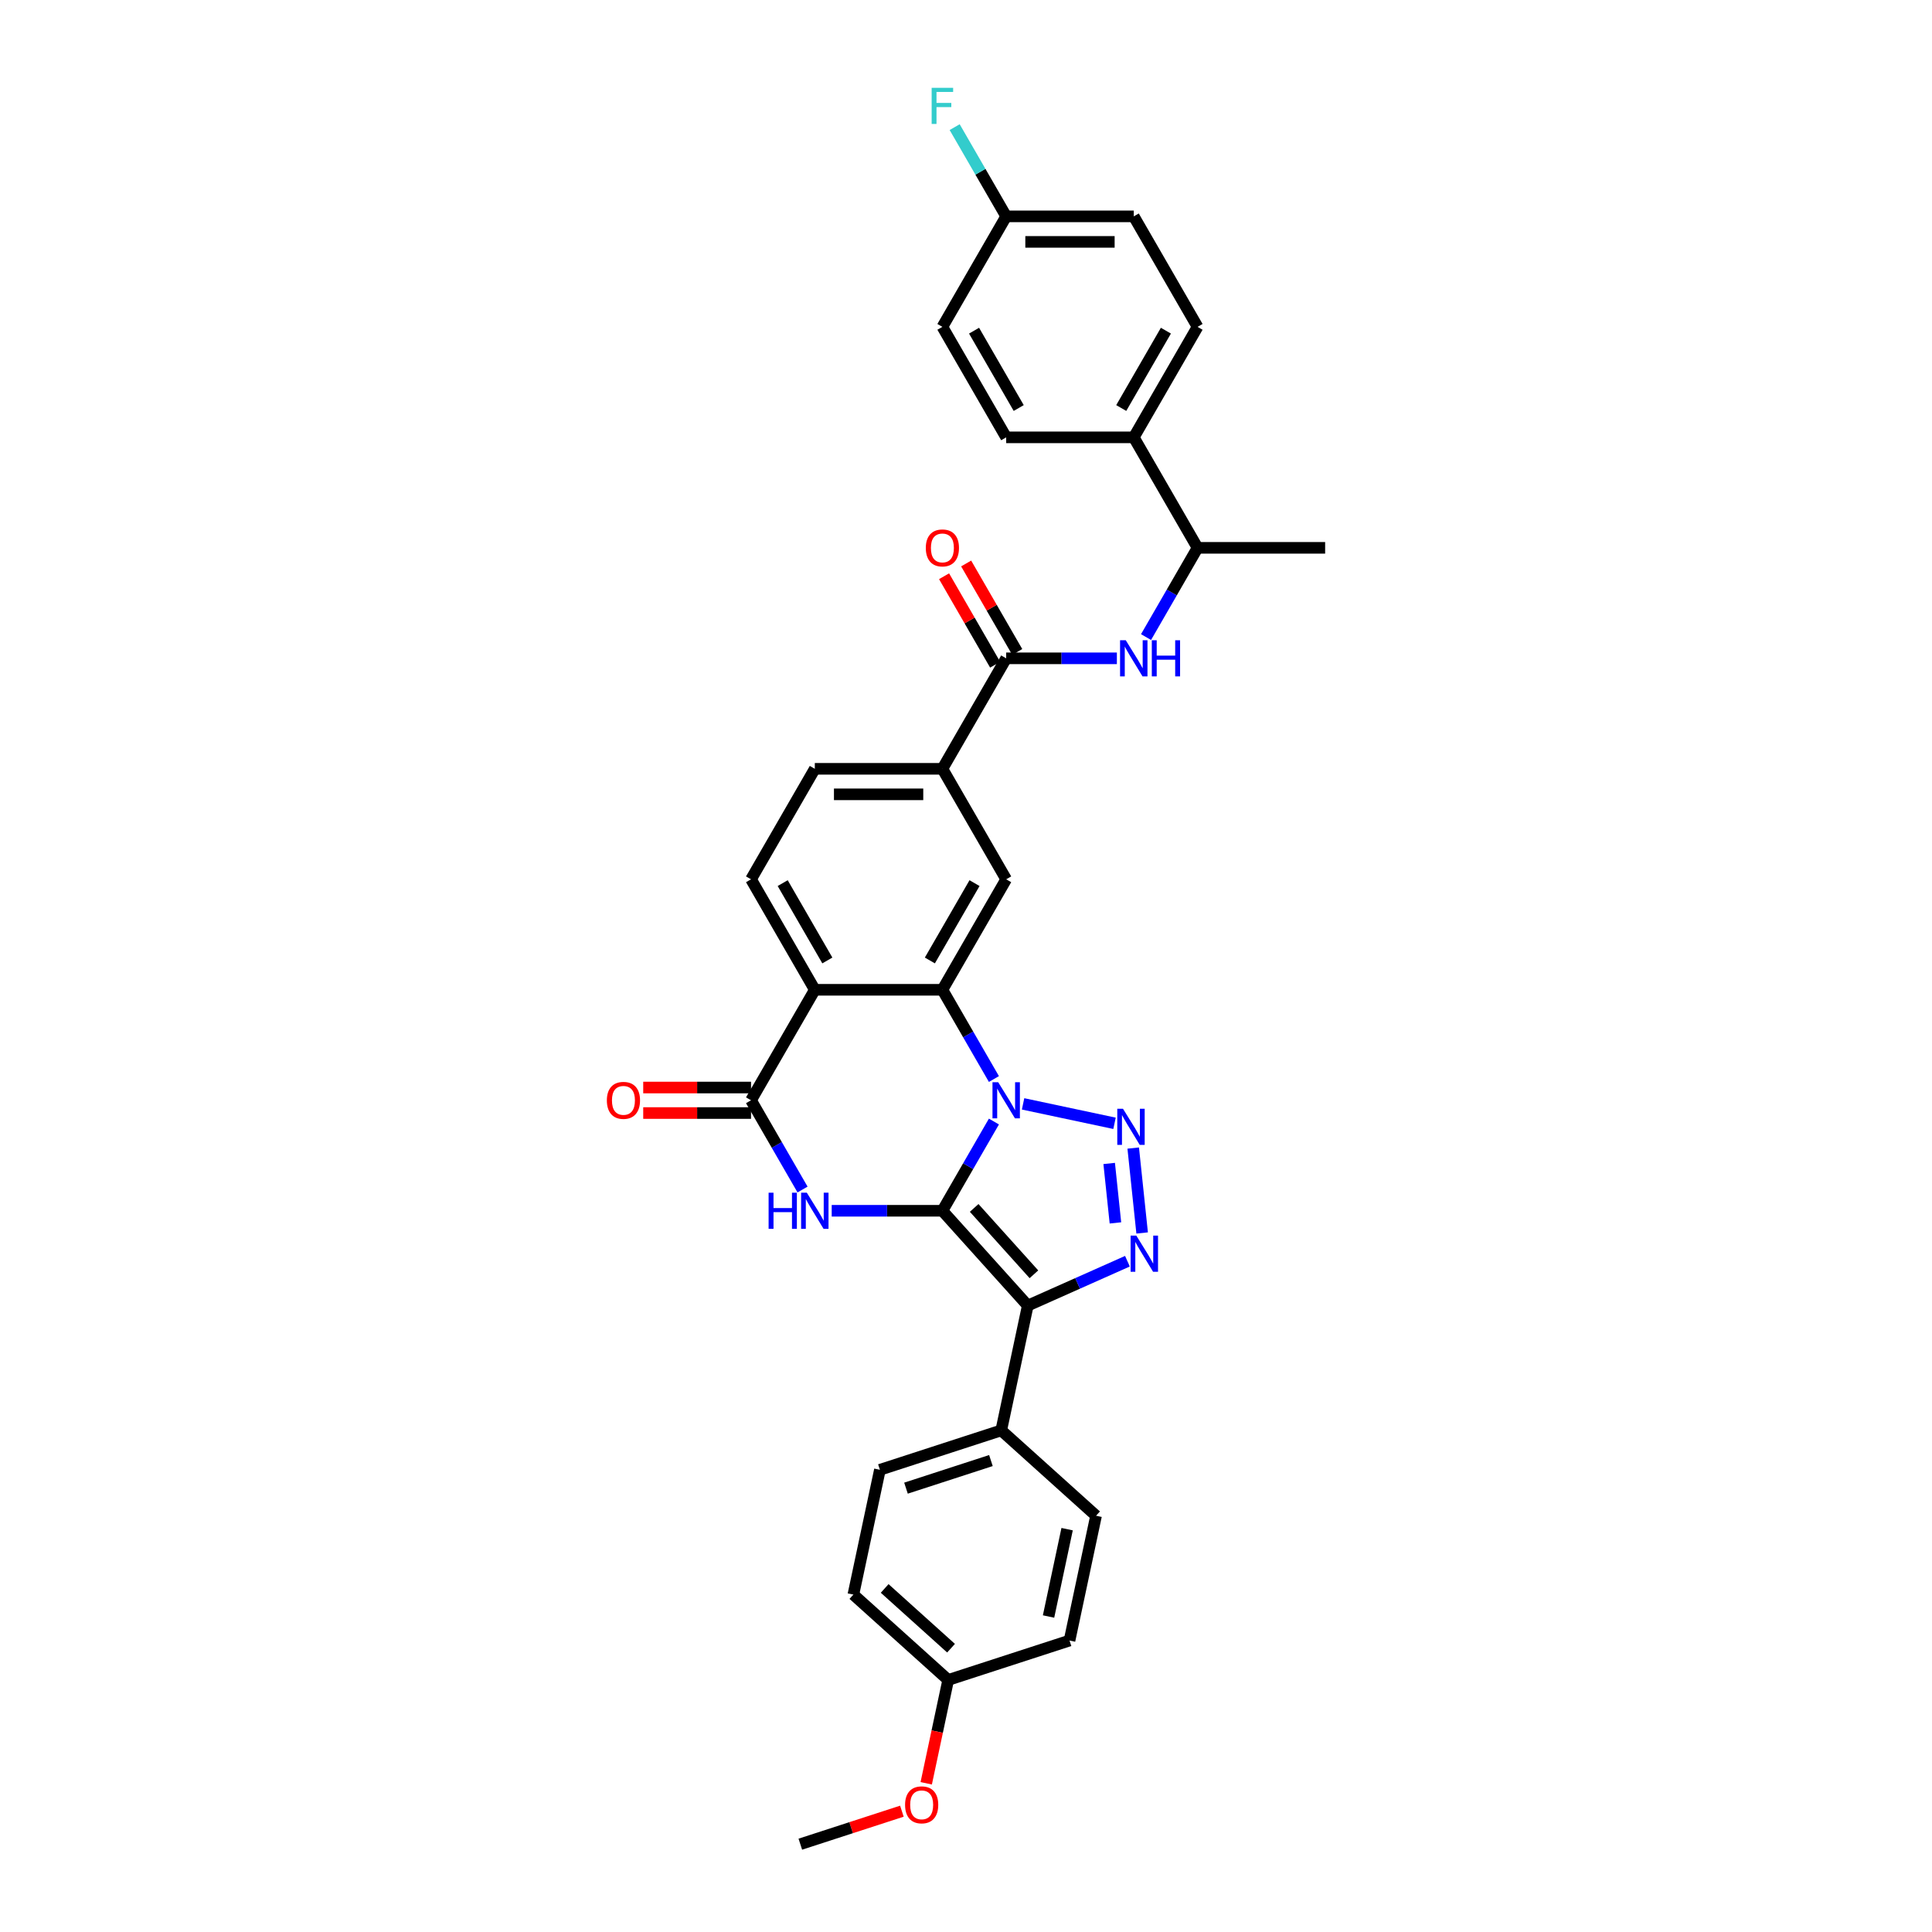 <?xml version='1.0' encoding='iso-8859-1'?>
<svg version='1.1' baseProfile='full'
              xmlns='http://www.w3.org/2000/svg'
                      xmlns:rdkit='http://www.rdkit.org/xml'
                      xmlns:xlink='http://www.w3.org/1999/xlink'
                  xml:space='preserve'
width='1000px' height='1000px' viewBox='0 0 1000 1000'>
<!-- END OF HEADER -->
<rect style='opacity:1.0;fill:#FFFFFF;stroke:none' width='1000' height='1000' x='0' y='0'> </rect>
<path class='bond-0' d='M 487.783,626.693 L 501.116,603.6' style='fill:none;fill-rule:evenodd;stroke:#000000;stroke-width:6px;stroke-linecap:butt;stroke-linejoin:miter;stroke-opacity:1' />
<path class='bond-0' d='M 501.116,603.6 L 514.45,580.506' style='fill:none;fill-rule:evenodd;stroke:#0000FF;stroke-width:6px;stroke-linecap:butt;stroke-linejoin:miter;stroke-opacity:1' />
<path class='bond-1' d='M 487.783,626.693 L 531.97,675.768' style='fill:none;fill-rule:evenodd;stroke:#000000;stroke-width:6px;stroke-linecap:butt;stroke-linejoin:miter;stroke-opacity:1' />
<path class='bond-1' d='M 504.226,625.217 L 535.157,659.569' style='fill:none;fill-rule:evenodd;stroke:#000000;stroke-width:6px;stroke-linecap:butt;stroke-linejoin:miter;stroke-opacity:1' />
<path class='bond-3' d='M 487.783,626.693 L 459.137,626.693' style='fill:none;fill-rule:evenodd;stroke:#000000;stroke-width:6px;stroke-linecap:butt;stroke-linejoin:miter;stroke-opacity:1' />
<path class='bond-3' d='M 459.137,626.693 L 430.491,626.693' style='fill:none;fill-rule:evenodd;stroke:#0000FF;stroke-width:6px;stroke-linecap:butt;stroke-linejoin:miter;stroke-opacity:1' />
<path class='bond-2' d='M 529.544,571.363 L 576.875,581.423' style='fill:none;fill-rule:evenodd;stroke:#0000FF;stroke-width:6px;stroke-linecap:butt;stroke-linejoin:miter;stroke-opacity:1' />
<path class='bond-5' d='M 514.45,558.503 L 501.116,535.409' style='fill:none;fill-rule:evenodd;stroke:#0000FF;stroke-width:6px;stroke-linecap:butt;stroke-linejoin:miter;stroke-opacity:1' />
<path class='bond-5' d='M 501.116,535.409 L 487.783,512.316' style='fill:none;fill-rule:evenodd;stroke:#000000;stroke-width:6px;stroke-linecap:butt;stroke-linejoin:miter;stroke-opacity:1' />
<path class='bond-4' d='M 531.97,675.768 L 557.762,664.284' style='fill:none;fill-rule:evenodd;stroke:#000000;stroke-width:6px;stroke-linecap:butt;stroke-linejoin:miter;stroke-opacity:1' />
<path class='bond-4' d='M 557.762,664.284 L 583.554,652.801' style='fill:none;fill-rule:evenodd;stroke:#0000FF;stroke-width:6px;stroke-linecap:butt;stroke-linejoin:miter;stroke-opacity:1' />
<path class='bond-13' d='M 531.97,675.768 L 518.24,740.361' style='fill:none;fill-rule:evenodd;stroke:#000000;stroke-width:6px;stroke-linecap:butt;stroke-linejoin:miter;stroke-opacity:1' />
<path class='bond-33' d='M 586.551,594.236 L 591.17,638.183' style='fill:none;fill-rule:evenodd;stroke:#0000FF;stroke-width:6px;stroke-linecap:butt;stroke-linejoin:miter;stroke-opacity:1' />
<path class='bond-33' d='M 574.109,602.208 L 577.342,632.972' style='fill:none;fill-rule:evenodd;stroke:#0000FF;stroke-width:6px;stroke-linecap:butt;stroke-linejoin:miter;stroke-opacity:1' />
<path class='bond-7' d='M 415.396,615.692 L 402.063,592.598' style='fill:none;fill-rule:evenodd;stroke:#0000FF;stroke-width:6px;stroke-linecap:butt;stroke-linejoin:miter;stroke-opacity:1' />
<path class='bond-7' d='M 402.063,592.598 L 388.729,569.505' style='fill:none;fill-rule:evenodd;stroke:#000000;stroke-width:6px;stroke-linecap:butt;stroke-linejoin:miter;stroke-opacity:1' />
<path class='bond-9' d='M 487.783,512.316 L 520.801,455.127' style='fill:none;fill-rule:evenodd;stroke:#000000;stroke-width:6px;stroke-linecap:butt;stroke-linejoin:miter;stroke-opacity:1' />
<path class='bond-9' d='M 481.298,497.134 L 504.411,457.102' style='fill:none;fill-rule:evenodd;stroke:#000000;stroke-width:6px;stroke-linecap:butt;stroke-linejoin:miter;stroke-opacity:1' />
<path class='bond-34' d='M 487.783,512.316 L 421.747,512.316' style='fill:none;fill-rule:evenodd;stroke:#000000;stroke-width:6px;stroke-linecap:butt;stroke-linejoin:miter;stroke-opacity:1' />
<path class='bond-6' d='M 421.747,512.316 L 388.729,569.505' style='fill:none;fill-rule:evenodd;stroke:#000000;stroke-width:6px;stroke-linecap:butt;stroke-linejoin:miter;stroke-opacity:1' />
<path class='bond-12' d='M 421.747,512.316 L 388.729,455.127' style='fill:none;fill-rule:evenodd;stroke:#000000;stroke-width:6px;stroke-linecap:butt;stroke-linejoin:miter;stroke-opacity:1' />
<path class='bond-12' d='M 428.232,497.134 L 405.12,457.102' style='fill:none;fill-rule:evenodd;stroke:#000000;stroke-width:6px;stroke-linecap:butt;stroke-linejoin:miter;stroke-opacity:1' />
<path class='bond-14' d='M 388.729,562.901 L 360.829,562.901' style='fill:none;fill-rule:evenodd;stroke:#000000;stroke-width:6px;stroke-linecap:butt;stroke-linejoin:miter;stroke-opacity:1' />
<path class='bond-14' d='M 360.829,562.901 L 332.929,562.901' style='fill:none;fill-rule:evenodd;stroke:#FF0000;stroke-width:6px;stroke-linecap:butt;stroke-linejoin:miter;stroke-opacity:1' />
<path class='bond-14' d='M 388.729,576.108 L 360.829,576.108' style='fill:none;fill-rule:evenodd;stroke:#000000;stroke-width:6px;stroke-linecap:butt;stroke-linejoin:miter;stroke-opacity:1' />
<path class='bond-14' d='M 360.829,576.108 L 332.929,576.108' style='fill:none;fill-rule:evenodd;stroke:#FF0000;stroke-width:6px;stroke-linecap:butt;stroke-linejoin:miter;stroke-opacity:1' />
<path class='bond-8' d='M 520.801,340.749 L 487.783,397.938' style='fill:none;fill-rule:evenodd;stroke:#000000;stroke-width:6px;stroke-linecap:butt;stroke-linejoin:miter;stroke-opacity:1' />
<path class='bond-10' d='M 520.801,340.749 L 549.448,340.749' style='fill:none;fill-rule:evenodd;stroke:#000000;stroke-width:6px;stroke-linecap:butt;stroke-linejoin:miter;stroke-opacity:1' />
<path class='bond-10' d='M 549.448,340.749 L 578.094,340.749' style='fill:none;fill-rule:evenodd;stroke:#0000FF;stroke-width:6px;stroke-linecap:butt;stroke-linejoin:miter;stroke-opacity:1' />
<path class='bond-17' d='M 526.52,337.447 L 513.301,314.552' style='fill:none;fill-rule:evenodd;stroke:#000000;stroke-width:6px;stroke-linecap:butt;stroke-linejoin:miter;stroke-opacity:1' />
<path class='bond-17' d='M 513.301,314.552 L 500.083,291.656' style='fill:none;fill-rule:evenodd;stroke:#FF0000;stroke-width:6px;stroke-linecap:butt;stroke-linejoin:miter;stroke-opacity:1' />
<path class='bond-17' d='M 515.082,344.051 L 501.864,321.156' style='fill:none;fill-rule:evenodd;stroke:#000000;stroke-width:6px;stroke-linecap:butt;stroke-linejoin:miter;stroke-opacity:1' />
<path class='bond-17' d='M 501.864,321.156 L 488.645,298.26' style='fill:none;fill-rule:evenodd;stroke:#FF0000;stroke-width:6px;stroke-linecap:butt;stroke-linejoin:miter;stroke-opacity:1' />
<path class='bond-11' d='M 520.801,455.127 L 487.783,397.938' style='fill:none;fill-rule:evenodd;stroke:#000000;stroke-width:6px;stroke-linecap:butt;stroke-linejoin:miter;stroke-opacity:1' />
<path class='bond-15' d='M 593.189,329.748 L 606.522,306.654' style='fill:none;fill-rule:evenodd;stroke:#0000FF;stroke-width:6px;stroke-linecap:butt;stroke-linejoin:miter;stroke-opacity:1' />
<path class='bond-15' d='M 606.522,306.654 L 619.855,283.56' style='fill:none;fill-rule:evenodd;stroke:#000000;stroke-width:6px;stroke-linecap:butt;stroke-linejoin:miter;stroke-opacity:1' />
<path class='bond-36' d='M 487.783,397.938 L 421.747,397.938' style='fill:none;fill-rule:evenodd;stroke:#000000;stroke-width:6px;stroke-linecap:butt;stroke-linejoin:miter;stroke-opacity:1' />
<path class='bond-36' d='M 477.878,411.145 L 431.653,411.145' style='fill:none;fill-rule:evenodd;stroke:#000000;stroke-width:6px;stroke-linecap:butt;stroke-linejoin:miter;stroke-opacity:1' />
<path class='bond-18' d='M 388.729,455.127 L 421.747,397.938' style='fill:none;fill-rule:evenodd;stroke:#000000;stroke-width:6px;stroke-linecap:butt;stroke-linejoin:miter;stroke-opacity:1' />
<path class='bond-19' d='M 518.24,740.361 L 455.436,760.767' style='fill:none;fill-rule:evenodd;stroke:#000000;stroke-width:6px;stroke-linecap:butt;stroke-linejoin:miter;stroke-opacity:1' />
<path class='bond-19' d='M 512.901,755.982 L 468.938,770.267' style='fill:none;fill-rule:evenodd;stroke:#000000;stroke-width:6px;stroke-linecap:butt;stroke-linejoin:miter;stroke-opacity:1' />
<path class='bond-20' d='M 518.24,740.361 L 567.315,784.547' style='fill:none;fill-rule:evenodd;stroke:#000000;stroke-width:6px;stroke-linecap:butt;stroke-linejoin:miter;stroke-opacity:1' />
<path class='bond-16' d='M 619.855,283.56 L 586.837,226.372' style='fill:none;fill-rule:evenodd;stroke:#000000;stroke-width:6px;stroke-linecap:butt;stroke-linejoin:miter;stroke-opacity:1' />
<path class='bond-31' d='M 619.855,283.56 L 685.891,283.56' style='fill:none;fill-rule:evenodd;stroke:#000000;stroke-width:6px;stroke-linecap:butt;stroke-linejoin:miter;stroke-opacity:1' />
<path class='bond-21' d='M 586.837,226.372 L 619.855,169.183' style='fill:none;fill-rule:evenodd;stroke:#000000;stroke-width:6px;stroke-linecap:butt;stroke-linejoin:miter;stroke-opacity:1' />
<path class='bond-21' d='M 580.352,211.19 L 603.465,171.158' style='fill:none;fill-rule:evenodd;stroke:#000000;stroke-width:6px;stroke-linecap:butt;stroke-linejoin:miter;stroke-opacity:1' />
<path class='bond-22' d='M 586.837,226.372 L 520.801,226.372' style='fill:none;fill-rule:evenodd;stroke:#000000;stroke-width:6px;stroke-linecap:butt;stroke-linejoin:miter;stroke-opacity:1' />
<path class='bond-28' d='M 455.436,760.767 L 441.707,825.36' style='fill:none;fill-rule:evenodd;stroke:#000000;stroke-width:6px;stroke-linecap:butt;stroke-linejoin:miter;stroke-opacity:1' />
<path class='bond-27' d='M 567.315,784.547 L 553.585,849.14' style='fill:none;fill-rule:evenodd;stroke:#000000;stroke-width:6px;stroke-linecap:butt;stroke-linejoin:miter;stroke-opacity:1' />
<path class='bond-27' d='M 552.337,791.49 L 542.726,836.705' style='fill:none;fill-rule:evenodd;stroke:#000000;stroke-width:6px;stroke-linecap:butt;stroke-linejoin:miter;stroke-opacity:1' />
<path class='bond-25' d='M 619.855,169.183 L 586.837,111.994' style='fill:none;fill-rule:evenodd;stroke:#000000;stroke-width:6px;stroke-linecap:butt;stroke-linejoin:miter;stroke-opacity:1' />
<path class='bond-26' d='M 520.801,226.372 L 487.783,169.183' style='fill:none;fill-rule:evenodd;stroke:#000000;stroke-width:6px;stroke-linecap:butt;stroke-linejoin:miter;stroke-opacity:1' />
<path class='bond-26' d='M 527.286,211.19 L 504.174,171.158' style='fill:none;fill-rule:evenodd;stroke:#000000;stroke-width:6px;stroke-linecap:butt;stroke-linejoin:miter;stroke-opacity:1' />
<path class='bond-23' d='M 520.801,111.994 L 487.783,169.183' style='fill:none;fill-rule:evenodd;stroke:#000000;stroke-width:6px;stroke-linecap:butt;stroke-linejoin:miter;stroke-opacity:1' />
<path class='bond-29' d='M 520.801,111.994 L 507.468,88.9' style='fill:none;fill-rule:evenodd;stroke:#000000;stroke-width:6px;stroke-linecap:butt;stroke-linejoin:miter;stroke-opacity:1' />
<path class='bond-29' d='M 507.468,88.9 L 494.135,65.807' style='fill:none;fill-rule:evenodd;stroke:#33CCCC;stroke-width:6px;stroke-linecap:butt;stroke-linejoin:miter;stroke-opacity:1' />
<path class='bond-37' d='M 520.801,111.994 L 586.837,111.994' style='fill:none;fill-rule:evenodd;stroke:#000000;stroke-width:6px;stroke-linecap:butt;stroke-linejoin:miter;stroke-opacity:1' />
<path class='bond-37' d='M 530.707,125.201 L 576.932,125.201' style='fill:none;fill-rule:evenodd;stroke:#000000;stroke-width:6px;stroke-linecap:butt;stroke-linejoin:miter;stroke-opacity:1' />
<path class='bond-24' d='M 490.781,869.546 L 553.585,849.14' style='fill:none;fill-rule:evenodd;stroke:#000000;stroke-width:6px;stroke-linecap:butt;stroke-linejoin:miter;stroke-opacity:1' />
<path class='bond-30' d='M 490.781,869.546 L 485.097,896.289' style='fill:none;fill-rule:evenodd;stroke:#000000;stroke-width:6px;stroke-linecap:butt;stroke-linejoin:miter;stroke-opacity:1' />
<path class='bond-30' d='M 485.097,896.289 L 479.412,923.032' style='fill:none;fill-rule:evenodd;stroke:#FF0000;stroke-width:6px;stroke-linecap:butt;stroke-linejoin:miter;stroke-opacity:1' />
<path class='bond-35' d='M 490.781,869.546 L 441.707,825.36' style='fill:none;fill-rule:evenodd;stroke:#000000;stroke-width:6px;stroke-linecap:butt;stroke-linejoin:miter;stroke-opacity:1' />
<path class='bond-35' d='M 492.257,853.103 L 457.905,822.173' style='fill:none;fill-rule:evenodd;stroke:#000000;stroke-width:6px;stroke-linecap:butt;stroke-linejoin:miter;stroke-opacity:1' />
<path class='bond-32' d='M 466.816,937.465 L 440.532,946.005' style='fill:none;fill-rule:evenodd;stroke:#FF0000;stroke-width:6px;stroke-linecap:butt;stroke-linejoin:miter;stroke-opacity:1' />
<path class='bond-32' d='M 440.532,946.005 L 414.248,954.545' style='fill:none;fill-rule:evenodd;stroke:#000000;stroke-width:6px;stroke-linecap:butt;stroke-linejoin:miter;stroke-opacity:1' />
<path  class='atom-1' d='M 516.667 560.154
L 522.796 570.059
Q 523.403 571.037, 524.38 572.806
Q 525.358 574.576, 525.411 574.682
L 525.411 560.154
L 527.894 560.154
L 527.894 578.855
L 525.331 578.855
L 518.754 568.025
Q 517.988 566.757, 517.169 565.305
Q 516.377 563.852, 516.139 563.403
L 516.139 578.855
L 513.709 578.855
L 513.709 560.154
L 516.667 560.154
' fill='#0000FF'/>
<path  class='atom-3' d='M 581.26 573.883
L 587.389 583.789
Q 587.996 584.766, 588.973 586.536
Q 589.951 588.306, 590.004 588.411
L 590.004 573.883
L 592.486 573.883
L 592.486 592.585
L 589.924 592.585
L 583.347 581.755
Q 582.581 580.487, 581.762 579.034
Q 580.97 577.581, 580.732 577.132
L 580.732 592.585
L 578.302 592.585
L 578.302 573.883
L 581.26 573.883
' fill='#0000FF'/>
<path  class='atom-4' d='M 397.829 617.343
L 400.365 617.343
L 400.365 625.293
L 409.927 625.293
L 409.927 617.343
L 412.463 617.343
L 412.463 636.044
L 409.927 636.044
L 409.927 627.407
L 400.365 627.407
L 400.365 636.044
L 397.829 636.044
L 397.829 617.343
' fill='#0000FF'/>
<path  class='atom-4' d='M 417.614 617.343
L 423.742 627.248
Q 424.349 628.225, 425.327 629.995
Q 426.304 631.765, 426.357 631.871
L 426.357 617.343
L 428.84 617.343
L 428.84 636.044
L 426.277 636.044
L 419.7 625.214
Q 418.934 623.946, 418.115 622.493
Q 417.323 621.041, 417.085 620.592
L 417.085 636.044
L 414.655 636.044
L 414.655 617.343
L 417.614 617.343
' fill='#0000FF'/>
<path  class='atom-5' d='M 588.163 639.558
L 594.291 649.463
Q 594.899 650.44, 595.876 652.21
Q 596.853 653.98, 596.906 654.086
L 596.906 639.558
L 599.389 639.558
L 599.389 658.259
L 596.827 658.259
L 590.25 647.429
Q 589.484 646.161, 588.665 644.708
Q 587.872 643.256, 587.635 642.807
L 587.635 658.259
L 585.205 658.259
L 585.205 639.558
L 588.163 639.558
' fill='#0000FF'/>
<path  class='atom-11' d='M 582.703 331.399
L 588.832 341.304
Q 589.439 342.281, 590.416 344.051
Q 591.394 345.821, 591.447 345.927
L 591.447 331.399
L 593.93 331.399
L 593.93 350.1
L 591.367 350.1
L 584.79 339.27
Q 584.024 338.002, 583.205 336.549
Q 582.413 335.097, 582.175 334.648
L 582.175 350.1
L 579.745 350.1
L 579.745 331.399
L 582.703 331.399
' fill='#0000FF'/>
<path  class='atom-11' d='M 596.175 331.399
L 598.711 331.399
L 598.711 339.349
L 608.273 339.349
L 608.273 331.399
L 610.808 331.399
L 610.808 350.1
L 608.273 350.1
L 608.273 341.462
L 598.711 341.462
L 598.711 350.1
L 596.175 350.1
L 596.175 331.399
' fill='#0000FF'/>
<path  class='atom-15' d='M 314.109 569.557
Q 314.109 565.067, 316.328 562.558
Q 318.546 560.048, 322.693 560.048
Q 326.841 560.048, 329.059 562.558
Q 331.278 565.067, 331.278 569.557
Q 331.278 574.101, 329.033 576.689
Q 326.788 579.251, 322.693 579.251
Q 318.573 579.251, 316.328 576.689
Q 314.109 574.127, 314.109 569.557
M 322.693 577.138
Q 325.546 577.138, 327.078 575.236
Q 328.637 573.308, 328.637 569.557
Q 328.637 565.886, 327.078 564.037
Q 325.546 562.161, 322.693 562.161
Q 319.841 562.161, 318.282 564.01
Q 316.75 565.859, 316.75 569.557
Q 316.75 573.335, 318.282 575.236
Q 319.841 577.138, 322.693 577.138
' fill='#FF0000'/>
<path  class='atom-18' d='M 479.199 283.613
Q 479.199 279.123, 481.417 276.613
Q 483.636 274.104, 487.783 274.104
Q 491.93 274.104, 494.149 276.613
Q 496.368 279.123, 496.368 283.613
Q 496.368 288.157, 494.123 290.745
Q 491.878 293.307, 487.783 293.307
Q 483.663 293.307, 481.417 290.745
Q 479.199 288.183, 479.199 283.613
M 487.783 291.194
Q 490.636 291.194, 492.168 289.292
Q 493.727 287.364, 493.727 283.613
Q 493.727 279.942, 492.168 278.093
Q 490.636 276.217, 487.783 276.217
Q 484.931 276.217, 483.372 278.066
Q 481.84 279.915, 481.84 283.613
Q 481.84 287.391, 483.372 289.292
Q 484.931 291.194, 487.783 291.194
' fill='#FF0000'/>
<path  class='atom-30' d='M 482.223 45.455
L 493.344 45.455
L 493.344 47.594
L 484.732 47.594
L 484.732 53.273
L 492.393 53.273
L 492.393 55.439
L 484.732 55.439
L 484.732 64.156
L 482.223 64.156
L 482.223 45.455
' fill='#33CCCC'/>
<path  class='atom-31' d='M 468.467 934.192
Q 468.467 929.702, 470.686 927.192
Q 472.904 924.683, 477.051 924.683
Q 481.198 924.683, 483.417 927.192
Q 485.636 929.702, 485.636 934.192
Q 485.636 938.735, 483.391 941.324
Q 481.146 943.886, 477.051 943.886
Q 472.931 943.886, 470.686 941.324
Q 468.467 938.762, 468.467 934.192
M 477.051 941.773
Q 479.904 941.773, 481.436 939.871
Q 482.995 937.943, 482.995 934.192
Q 482.995 930.52, 481.436 928.671
Q 479.904 926.796, 477.051 926.796
Q 474.199 926.796, 472.64 928.645
Q 471.108 930.494, 471.108 934.192
Q 471.108 937.969, 472.64 939.871
Q 474.199 941.773, 477.051 941.773
' fill='#FF0000'/>
</svg>
